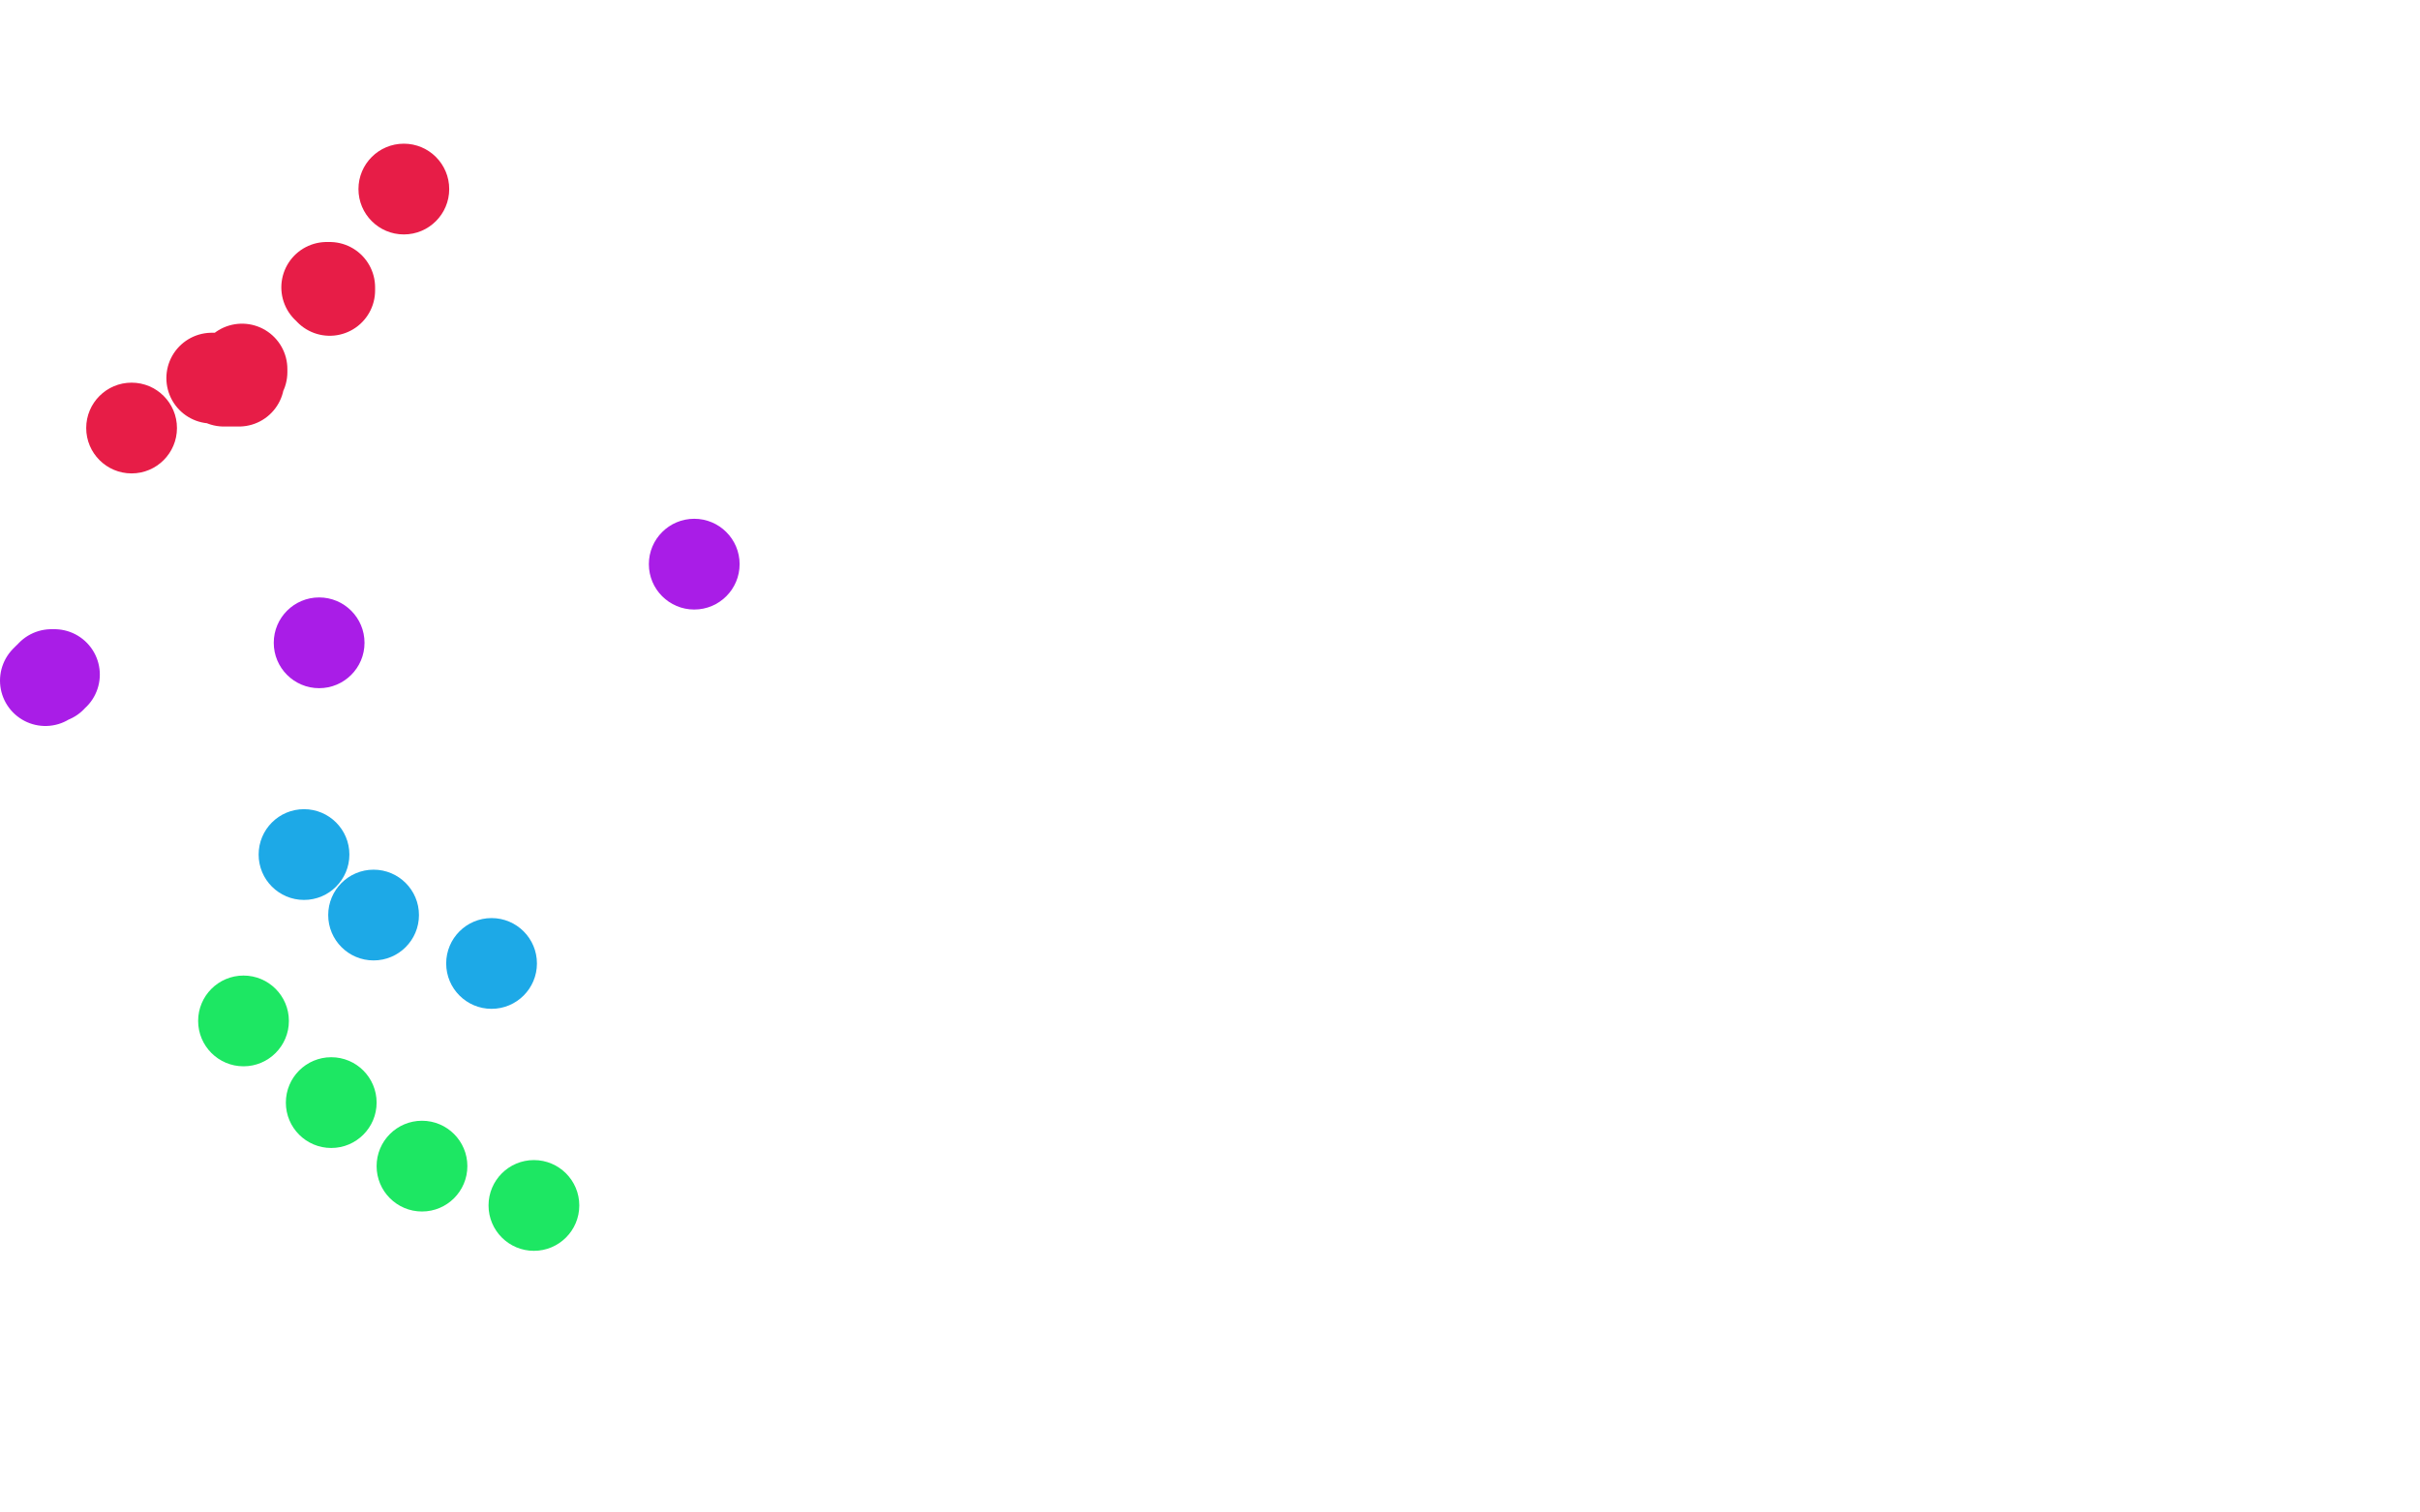 <?xml version="1.0" standalone="no"?>
<!DOCTYPE svg PUBLIC "-//W3C//DTD SVG 1.1//EN"
"http://www.w3.org/Graphics/SVG/1.1/DTD/svg11.dtd">

<svg width="800" height="500" version="1.1" xmlns="http://www.w3.org/2000/svg" xmlns:xlink="http://www.w3.org/1999/xlink" style="stroke-antialiasing: false"><desc>This SVG has been created on https://colorillo.com/</desc><rect x='0' y='0' width='800' height='500' style='fill: rgb(255,255,255); stroke-width:0' /><circle cx="105.5" cy="212.5" r="15" style="fill: #a91de7; stroke-antialiasing: false; stroke-antialias: 0; opacity: 1.0"/>
<polyline points="18,223 17,223 17,223 17,224 17,224 16,224 16,224 15,225 15,225" style="fill: none; stroke: #a91de7; stroke-width: 30; stroke-linejoin: round; stroke-linecap: round; stroke-antialiasing: false; stroke-antialias: 0; opacity: 1.0"/>
<circle cx="229.5" cy="186.5" r="15" style="fill: #a91de7; stroke-antialiasing: false; stroke-antialias: 0; opacity: 1.0"/>
<circle cx="100.5" cy="282.5" r="15" style="fill: #1da9e7; stroke-antialiasing: false; stroke-antialias: 0; opacity: 1.0"/>
<circle cx="123.5" cy="302.5" r="15" style="fill: #1da9e7; stroke-antialiasing: false; stroke-antialias: 0; opacity: 1.0"/>
<circle cx="162.5" cy="318.5" r="15" style="fill: #1da9e7; stroke-antialiasing: false; stroke-antialias: 0; opacity: 1.0"/>
<circle cx="80.5" cy="337.5" r="15" style="fill: #1de763; stroke-antialiasing: false; stroke-antialias: 0; opacity: 1.0"/>
<circle cx="109.5" cy="364.5" r="15" style="fill: #1de763; stroke-antialiasing: false; stroke-antialias: 0; opacity: 1.0"/>
<circle cx="139.5" cy="385.5" r="15" style="fill: #1de763; stroke-antialiasing: false; stroke-antialias: 0; opacity: 1.0"/>
<circle cx="176.5" cy="398.5" r="15" style="fill: #1de763; stroke-antialiasing: false; stroke-antialias: 0; opacity: 1.0"/>
<circle cx="43.5" cy="141.5" r="15" style="fill: #e71d47; stroke-antialiasing: false; stroke-antialias: 0; opacity: 1.0"/>
<polyline points="70,125 72,125 72,125 73,125 73,125 74,126 74,126 75,126 75,126 76,126 76,126 77,126 78,126 79,126 79,124 80,123 80,122" style="fill: none; stroke: #e71d47; stroke-width: 30; stroke-linejoin: round; stroke-linecap: round; stroke-antialiasing: false; stroke-antialias: 0; opacity: 1.0"/>
<polyline points="108,95 109,95 109,95 109,96 109,96" style="fill: none; stroke: #e71d47; stroke-width: 30; stroke-linejoin: round; stroke-linecap: round; stroke-antialiasing: false; stroke-antialias: 0; opacity: 1.0"/>
<circle cx="133.5" cy="62.5" r="15" style="fill: #e71d47; stroke-antialiasing: false; stroke-antialias: 0; opacity: 1.0"/>
</svg>
